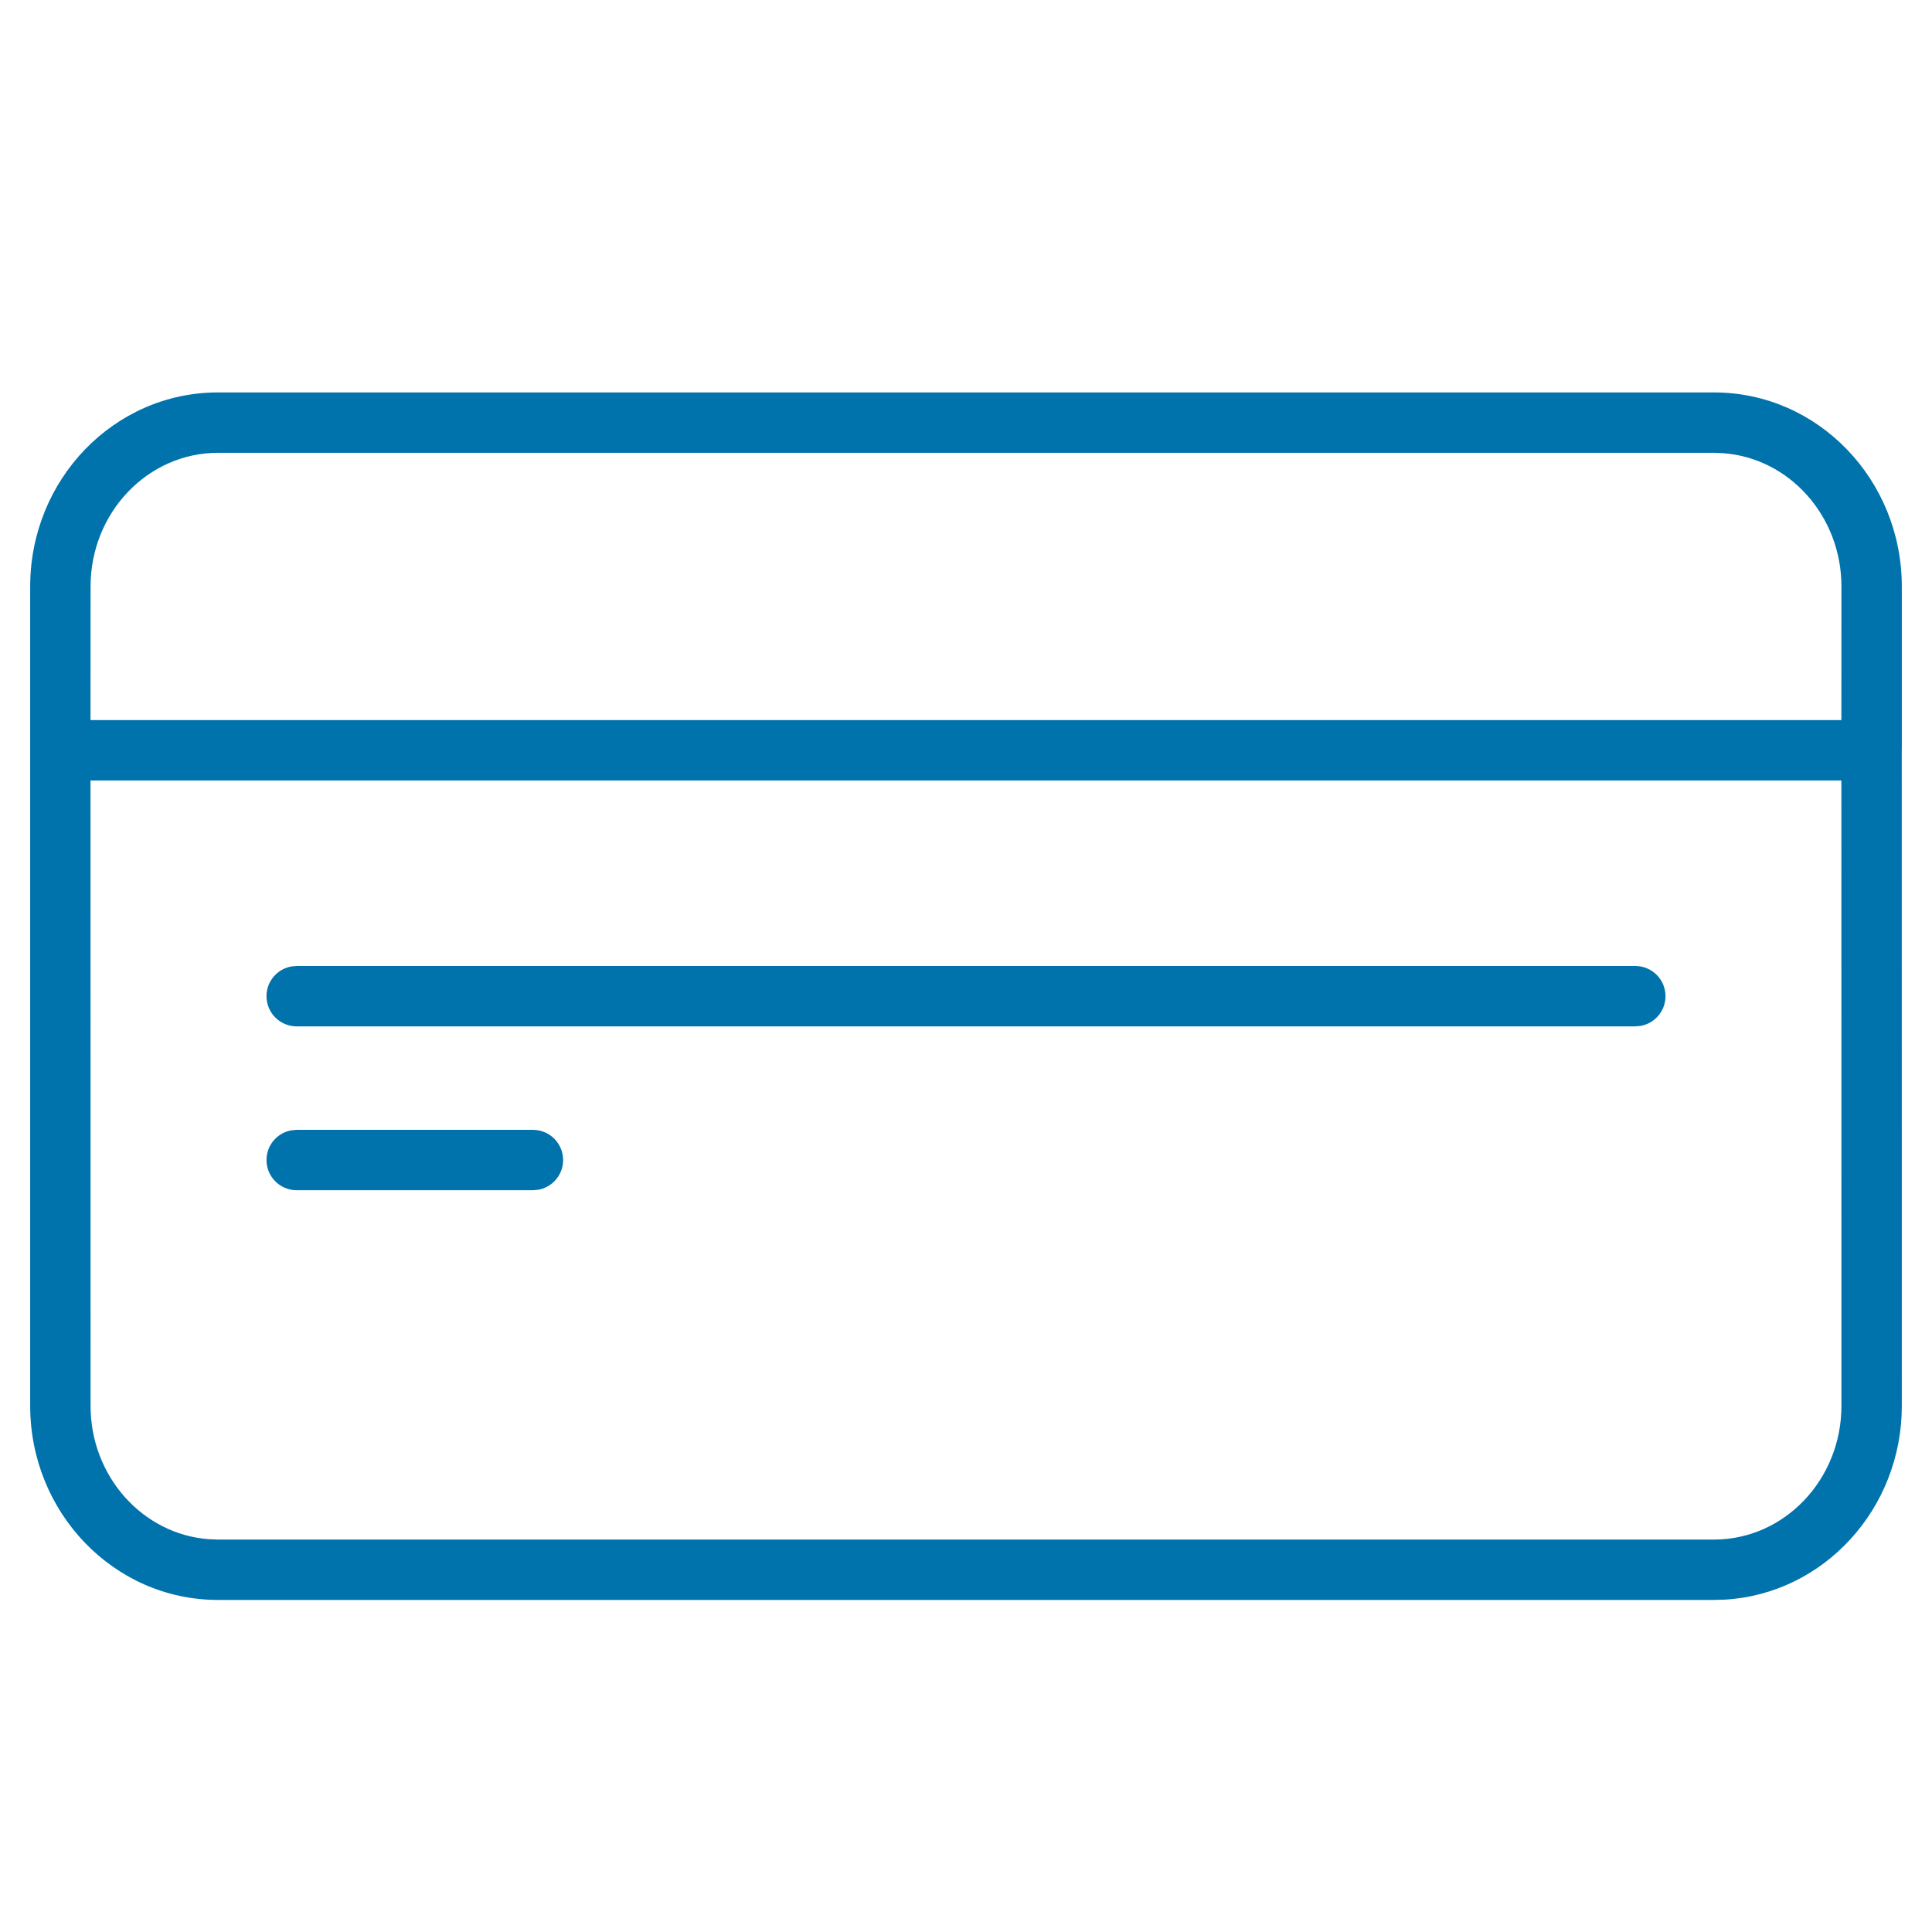 <?xml version="1.0" encoding="UTF-8"?>
<svg width="32px" height="32px" viewBox="0 0 32 32" version="1.1" xmlns="http://www.w3.org/2000/svg" xmlns:xlink="http://www.w3.org/1999/xlink">
    <title>Icons/Lined (32px)/1. Product/Credit debit cards</title>
    <g id="Icons/Lined-(32px)/1.-Product/Credit-debit-cards" stroke="none" stroke-width="1" fill="none" fill-rule="evenodd">
        <rect id="Rectangle-Copy-12" x="0" y="0" width="32" height="32"></rect>
        <path d="M28.391,6.5 C30.111,6.5 31.5,7.944 31.5,9.714 L31.5,9.714 L31.5,12.418 C31.5,12.421 31.5,12.424 31.5,12.428 L31.499,12.437 L31.5,23.286 C31.5,24.994 30.205,26.4 28.568,26.495 L28.391,26.5 L3.609,26.5 C1.889,26.5 0.5,25.055 0.5,23.286 L0.5,23.286 L0.5,9.714 C0.5,7.944 1.888,6.5 3.609,6.5 L3.609,6.5 Z M30.499,12.927 L1.499,12.927 L1.5,23.286 C1.5,24.458 2.369,25.414 3.459,25.494 L3.609,25.5 L28.391,25.5 C29.55,25.5 30.5,24.511 30.5,23.286 L30.5,23.286 L30.499,12.927 Z M8.827,18.714 C9.103,18.714 9.327,18.938 9.327,19.214 C9.327,19.459 9.15,19.663 8.917,19.706 L8.827,19.714 L4.914,19.714 C4.638,19.714 4.414,19.49 4.414,19.214 C4.414,18.968 4.591,18.764 4.824,18.722 L4.914,18.714 L8.827,18.714 Z M27.086,16 C27.363,16 27.586,16.224 27.586,16.5 C27.586,16.745 27.409,16.949 27.176,16.992 L27.086,17 L4.914,17 C4.638,17 4.414,16.776 4.414,16.5 C4.414,16.254 4.591,16.05 4.824,16.008 L4.914,16 L27.086,16 Z M28.391,7.5 L3.609,7.5 C2.45,7.5 1.5,8.488 1.5,9.714 L1.5,9.714 L1.499,11.927 L30.499,11.927 L30.5,9.714 C30.5,8.541 29.631,7.586 28.541,7.506 L28.391,7.5 Z" id="Combined-Shape" fill="#0072AC" fill-rule="nonzero"></path>
    </g>
</svg>